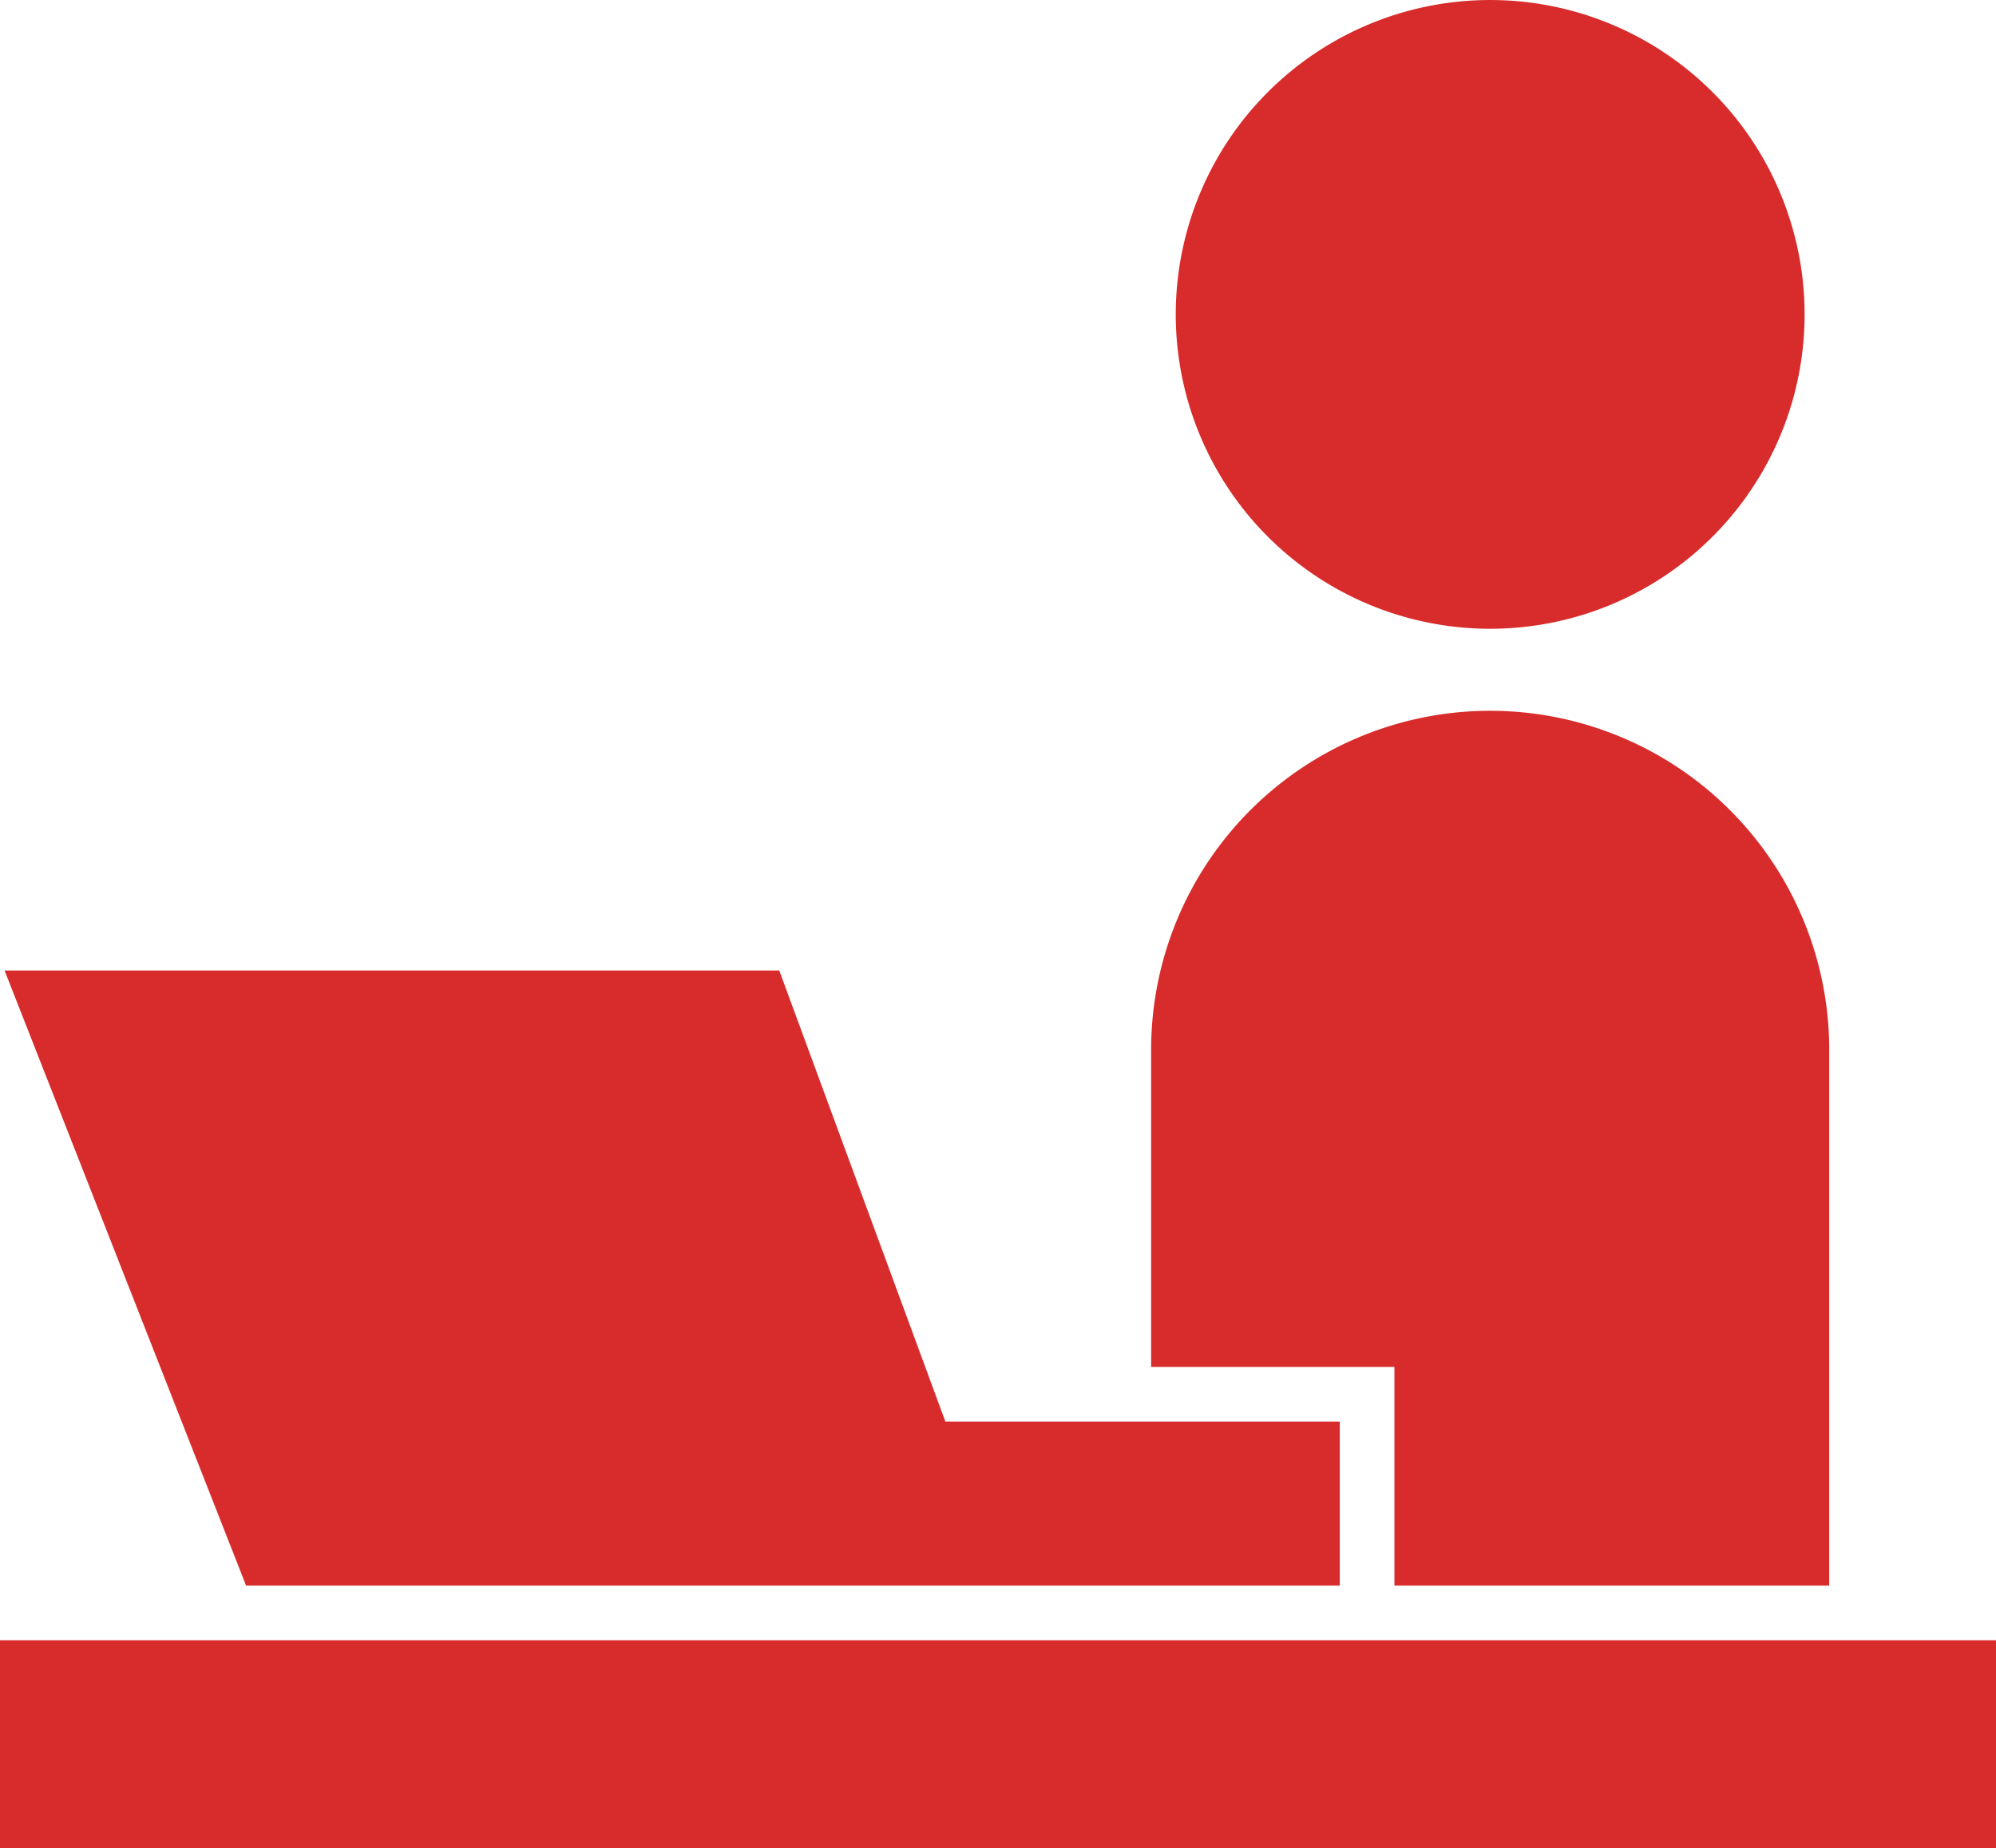 <svg xmlns="http://www.w3.org/2000/svg" xmlns:xlink="http://www.w3.org/1999/xlink" width="122.201" height="113.161" viewBox="0 0 122.201 113.161"><defs><clipPath id="a"><rect width="122.201" height="113.161" fill="#d82c2c"/></clipPath></defs><g transform="translate(0 0)" clip-path="url(#a)"><path d="M75.433,38.5A19.25,19.25,0,1,0,56.182,19.249,19.249,19.249,0,0,0,75.433,38.5" transform="translate(15.801 0.001)" fill="#d82c2c"/><rect width="122.201" height="12.721" transform="translate(0 100.439)" fill="#d82c2c"/><path d="M69.9,87.538H96.521V54.728a20.758,20.758,0,1,0-41.516,0V74.145H69.9Z" transform="translate(15.47 9.554)" fill="#d82c2c"/><path d="M30.351,84.047H81.964V74H57.817L47.647,46.381H.218L15.005,84.047Z" transform="translate(0.061 13.045)" fill="#d82c2c"/></g></svg>